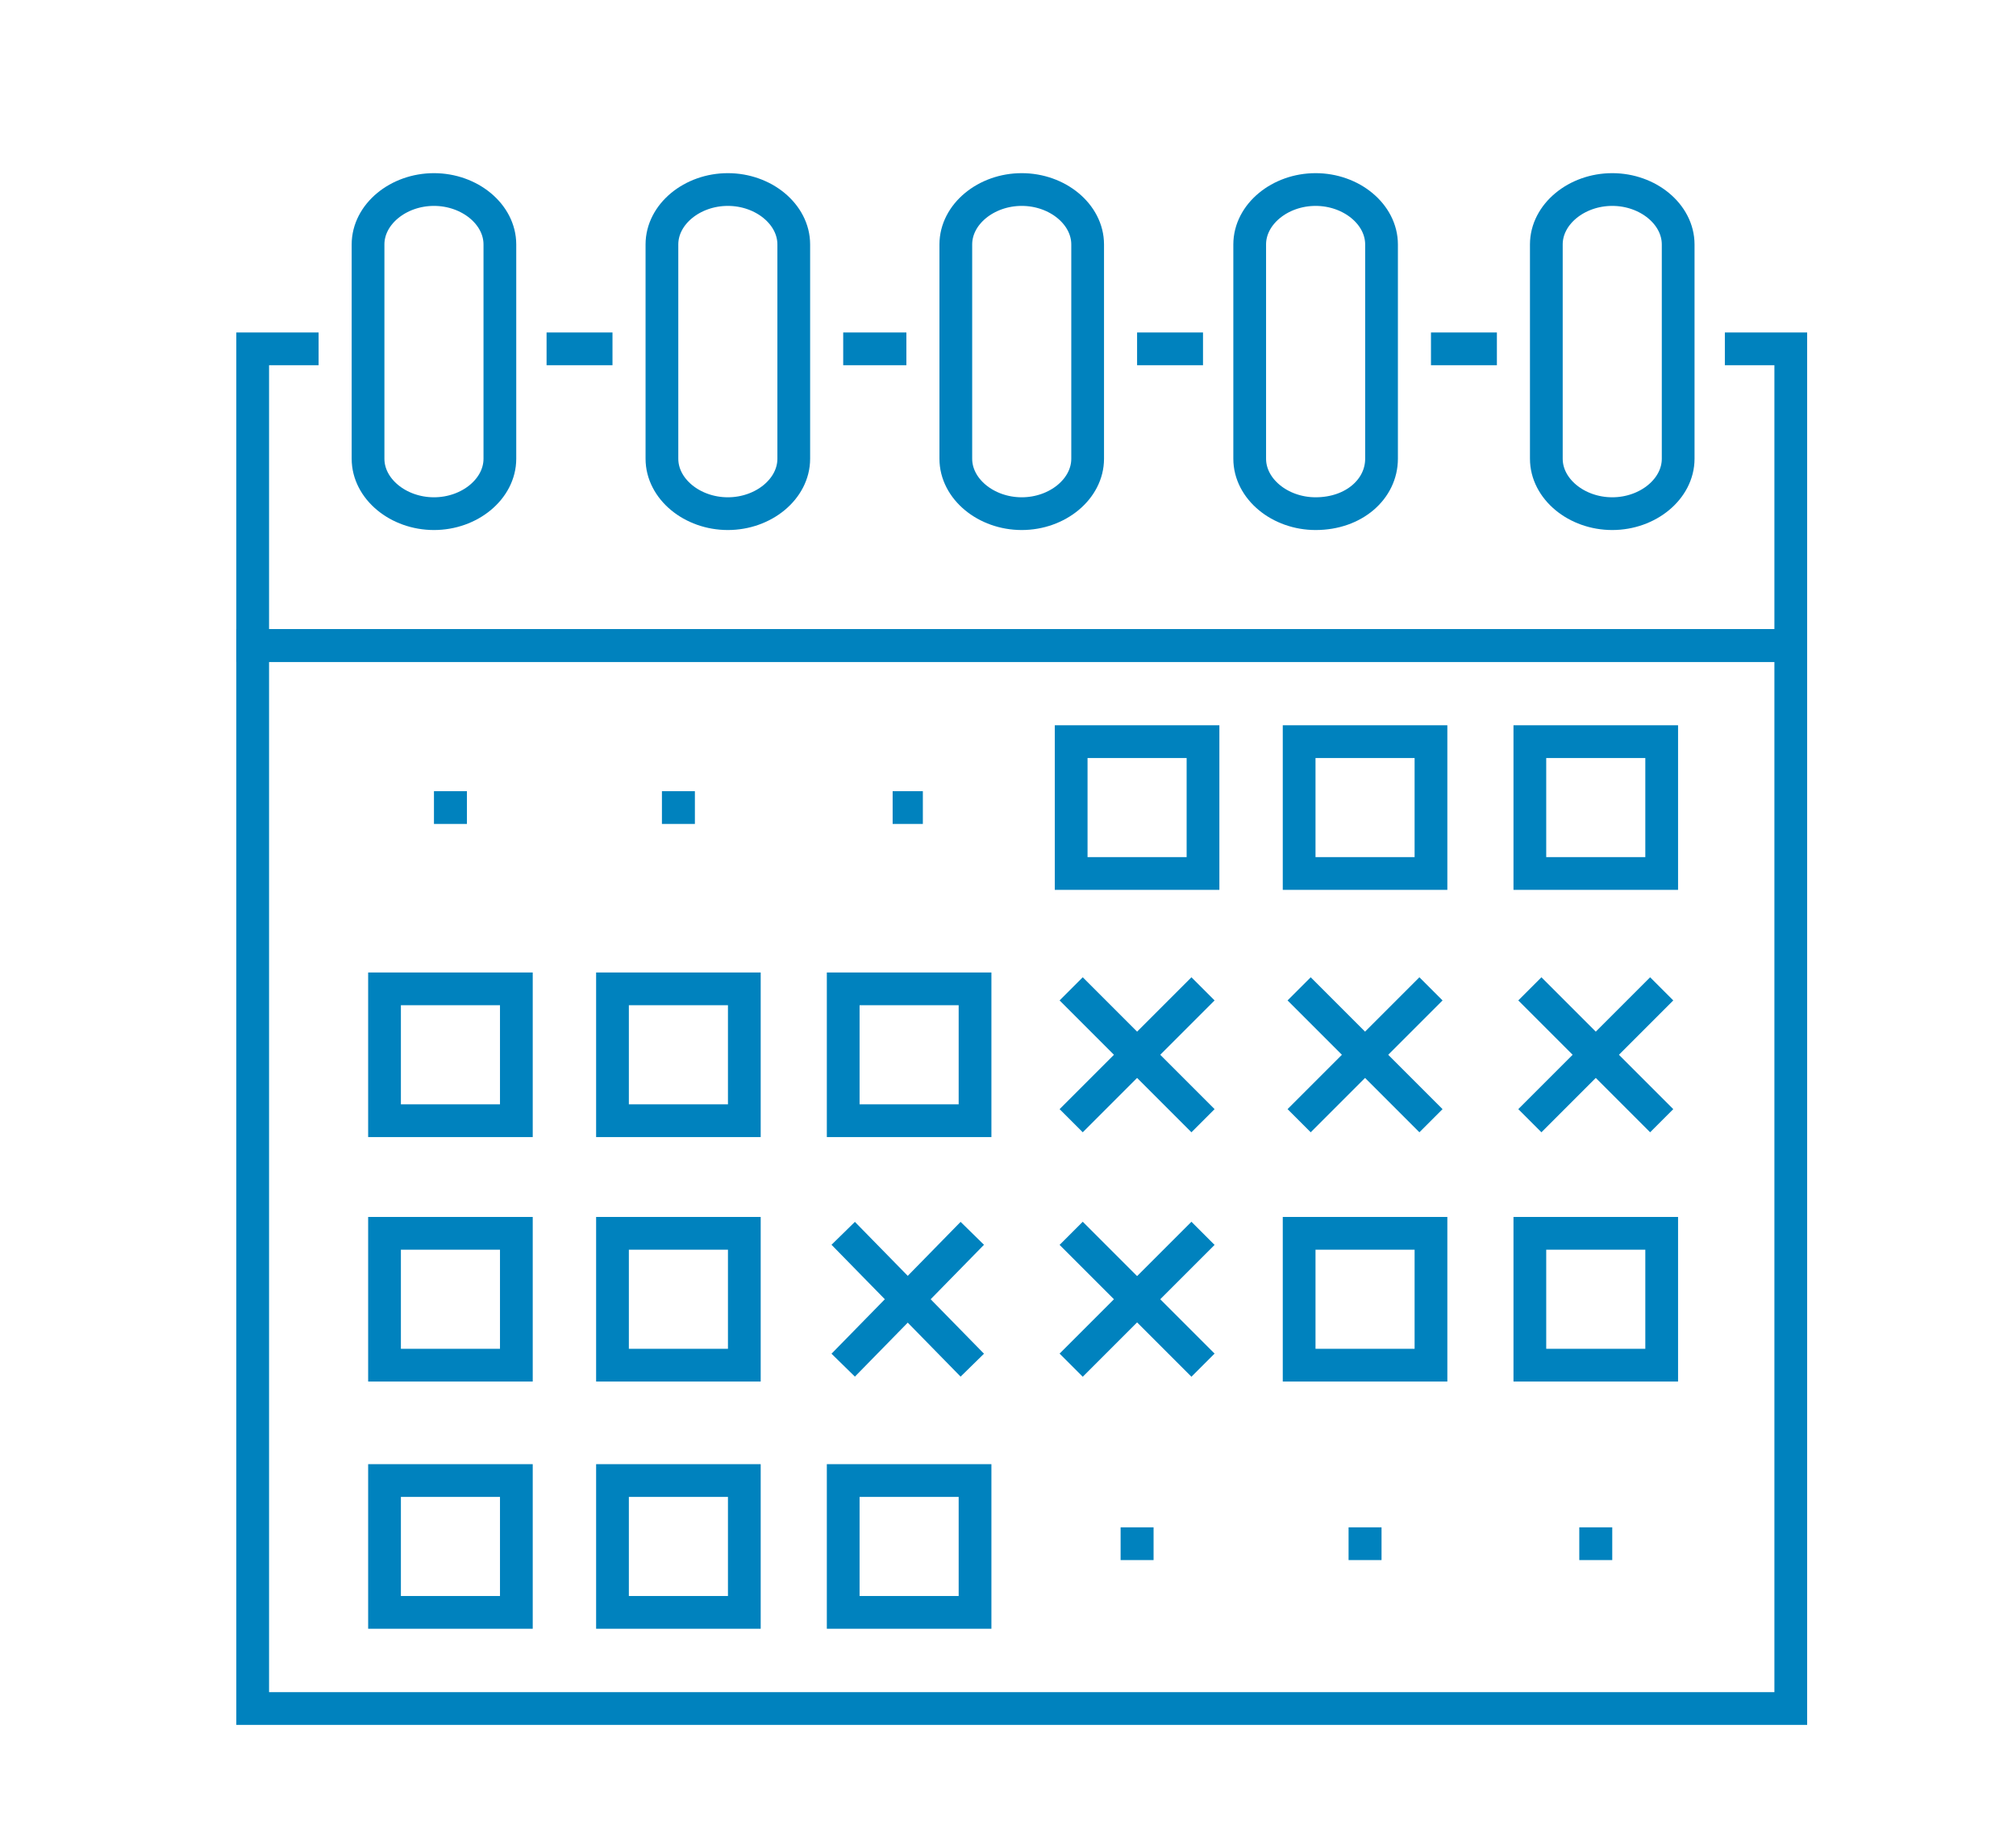 <svg xmlns="http://www.w3.org/2000/svg" xmlns:xlink="http://www.w3.org/1999/xlink" id="a" x="0px" y="0px" viewBox="0 0 73.4 67.2" style="enable-background:new 0 0 73.4 67.2;" xml:space="preserve"><style type="text/css">	.st0{fill:none;stroke:#0082BE;stroke-width:1.192;stroke-miterlimit:10;}</style><g id="XMLID_13718_">	<g id="XMLID_13733_">		<g id="XMLID_13769_">			<rect id="XMLID_13772_" x="39" y="27" class="st0" width="4.8" height="4.8"></rect>			<rect id="XMLID_13771_" x="47.3" y="27" class="st0" width="4.8" height="4.8"></rect>			<rect id="XMLID_13770_" x="55.7" y="27" class="st0" width="4.8" height="4.8"></rect>		</g>		<g id="XMLID_13765_">			<rect id="XMLID_13768_" x="14" y="36" class="st0" width="4.8" height="4.8"></rect>			<rect id="XMLID_13767_" x="22.3" y="36" class="st0" width="4.8" height="4.8"></rect>			<rect id="XMLID_13766_" x="30.7" y="36" class="st0" width="4.8" height="4.8"></rect>		</g>		<rect id="XMLID_13764_" x="14" y="44.9" class="st0" width="4.8" height="4.8"></rect>		<rect id="XMLID_13763_" x="22.3" y="44.9" class="st0" width="4.8" height="4.8"></rect>		<rect id="XMLID_13762_" x="47.3" y="44.9" class="st0" width="4.8" height="4.8"></rect>		<rect id="XMLID_13761_" x="55.7" y="44.9" class="st0" width="4.8" height="4.8"></rect>		<g id="XMLID_13757_">			<rect id="XMLID_13760_" x="14" y="53.9" class="st0" width="4.8" height="4.8"></rect>			<rect id="XMLID_13759_" x="22.3" y="53.9" class="st0" width="4.8" height="4.8"></rect>			<rect id="XMLID_13758_" x="30.7" y="53.9" class="st0" width="4.8" height="4.8"></rect>		</g>		<g id="XMLID_13754_">			<line id="XMLID_13756_" class="st0" x1="39" y1="40.8" x2="43.8" y2="36"></line>			<line id="XMLID_13755_" class="st0" x1="39" y1="36" x2="43.8" y2="40.8"></line>		</g>		<g id="XMLID_13751_">			<line id="XMLID_13753_" class="st0" x1="39" y1="49.7" x2="43.8" y2="44.9"></line>			<line id="XMLID_13752_" class="st0" x1="39" y1="44.9" x2="43.8" y2="49.7"></line>		</g>		<g id="XMLID_13748_">			<line id="XMLID_13750_" class="st0" x1="30.7" y1="49.7" x2="35.4" y2="44.9"></line>			<line id="XMLID_13749_" class="st0" x1="30.7" y1="44.9" x2="35.4" y2="49.7"></line>		</g>		<g id="XMLID_13745_">			<line id="XMLID_13747_" class="st0" x1="47.3" y1="40.8" x2="52.1" y2="36"></line>			<line id="XMLID_13746_" class="st0" x1="47.3" y1="36" x2="52.1" y2="40.8"></line>		</g>		<g id="XMLID_13742_">			<line id="XMLID_13744_" class="st0" x1="55.7" y1="40.8" x2="60.5" y2="36"></line>			<line id="XMLID_13743_" class="st0" x1="55.7" y1="36" x2="60.5" y2="40.8"></line>		</g>		<g id="XMLID_13738_">			<line id="XMLID_13741_" class="st0" x1="32.5" y1="29.4" x2="33.6" y2="29.4"></line>			<line id="XMLID_13740_" class="st0" x1="24.1" y1="29.4" x2="25.3" y2="29.4"></line>			<line id="XMLID_13739_" class="st0" x1="15.8" y1="29.4" x2="17" y2="29.4"></line>		</g>		<g id="XMLID_13734_">			<line id="XMLID_13737_" class="st0" x1="57.5" y1="56.2" x2="58.7" y2="56.2"></line>			<line id="XMLID_13736_" class="st0" x1="49.1" y1="56.2" x2="50.3" y2="56.2"></line>			<line id="XMLID_13735_" class="st0" x1="40.8" y1="56.2" x2="42" y2="56.2"></line>		</g>	</g>	<g id="XMLID_13727_">		<path id="XMLID_13732_" class="st0" d="M15.8,18.7L15.8,18.7c-1.3,0-2.4-0.9-2.4-2V8.9c0-1.1,1.1-2,2.4-2l0,0c1.3,0,2.4,0.9,2.4,2   v7.8C18.2,17.8,17.1,18.7,15.8,18.7z"></path>		<path id="XMLID_13731_" class="st0" d="M26.5,18.7L26.5,18.7c-1.3,0-2.4-0.9-2.4-2V8.9c0-1.1,1.1-2,2.4-2l0,0c1.3,0,2.4,0.9,2.4,2   v7.8C28.9,17.8,27.8,18.7,26.5,18.7z"></path>		<path id="XMLID_13730_" class="st0" d="M37.2,18.7L37.2,18.7c-1.3,0-2.4-0.9-2.4-2V8.9c0-1.1,1.1-2,2.4-2l0,0c1.3,0,2.4,0.9,2.4,2   v7.8C39.6,17.8,38.5,18.7,37.2,18.7z"></path>		<path id="XMLID_13729_" class="st0" d="M47.9,18.7L47.9,18.7c-1.3,0-2.4-0.9-2.4-2V8.9c0-1.1,1.1-2,2.4-2l0,0c1.3,0,2.4,0.9,2.4,2   v7.8C50.3,17.8,49.3,18.7,47.9,18.7z"></path>		<path id="XMLID_13728_" class="st0" d="M58.7,18.7L58.7,18.7c-1.3,0-2.4-0.9-2.4-2V8.9c0-1.1,1.1-2,2.4-2l0,0c1.3,0,2.4,0.9,2.4,2   v7.8C61.1,17.8,60,18.7,58.7,18.7z"></path>	</g>	<g id="XMLID_13719_">		<rect id="XMLID_13726_" x="9.2" y="23.5" class="st0" width="56" height="38.7"></rect>		<g id="XMLID_13720_">			<line id="XMLID_13725_" class="st0" x1="19.9" y1="12.7" x2="22.3" y2="12.7"></line>			<line id="XMLID_13724_" class="st0" x1="30.7" y1="12.7" x2="33" y2="12.7"></line>			<line id="XMLID_13723_" class="st0" x1="41.4" y1="12.7" x2="43.8" y2="12.7"></line>			<line id="XMLID_13722_" class="st0" x1="52.1" y1="12.7" x2="54.5" y2="12.7"></line>			<polyline id="XMLID_13721_" class="st0" points="62.8,12.7 65.2,12.7 65.2,23.5 9.2,23.5 9.2,12.7 11.6,12.7    "></polyline>		</g>	</g></g></svg>